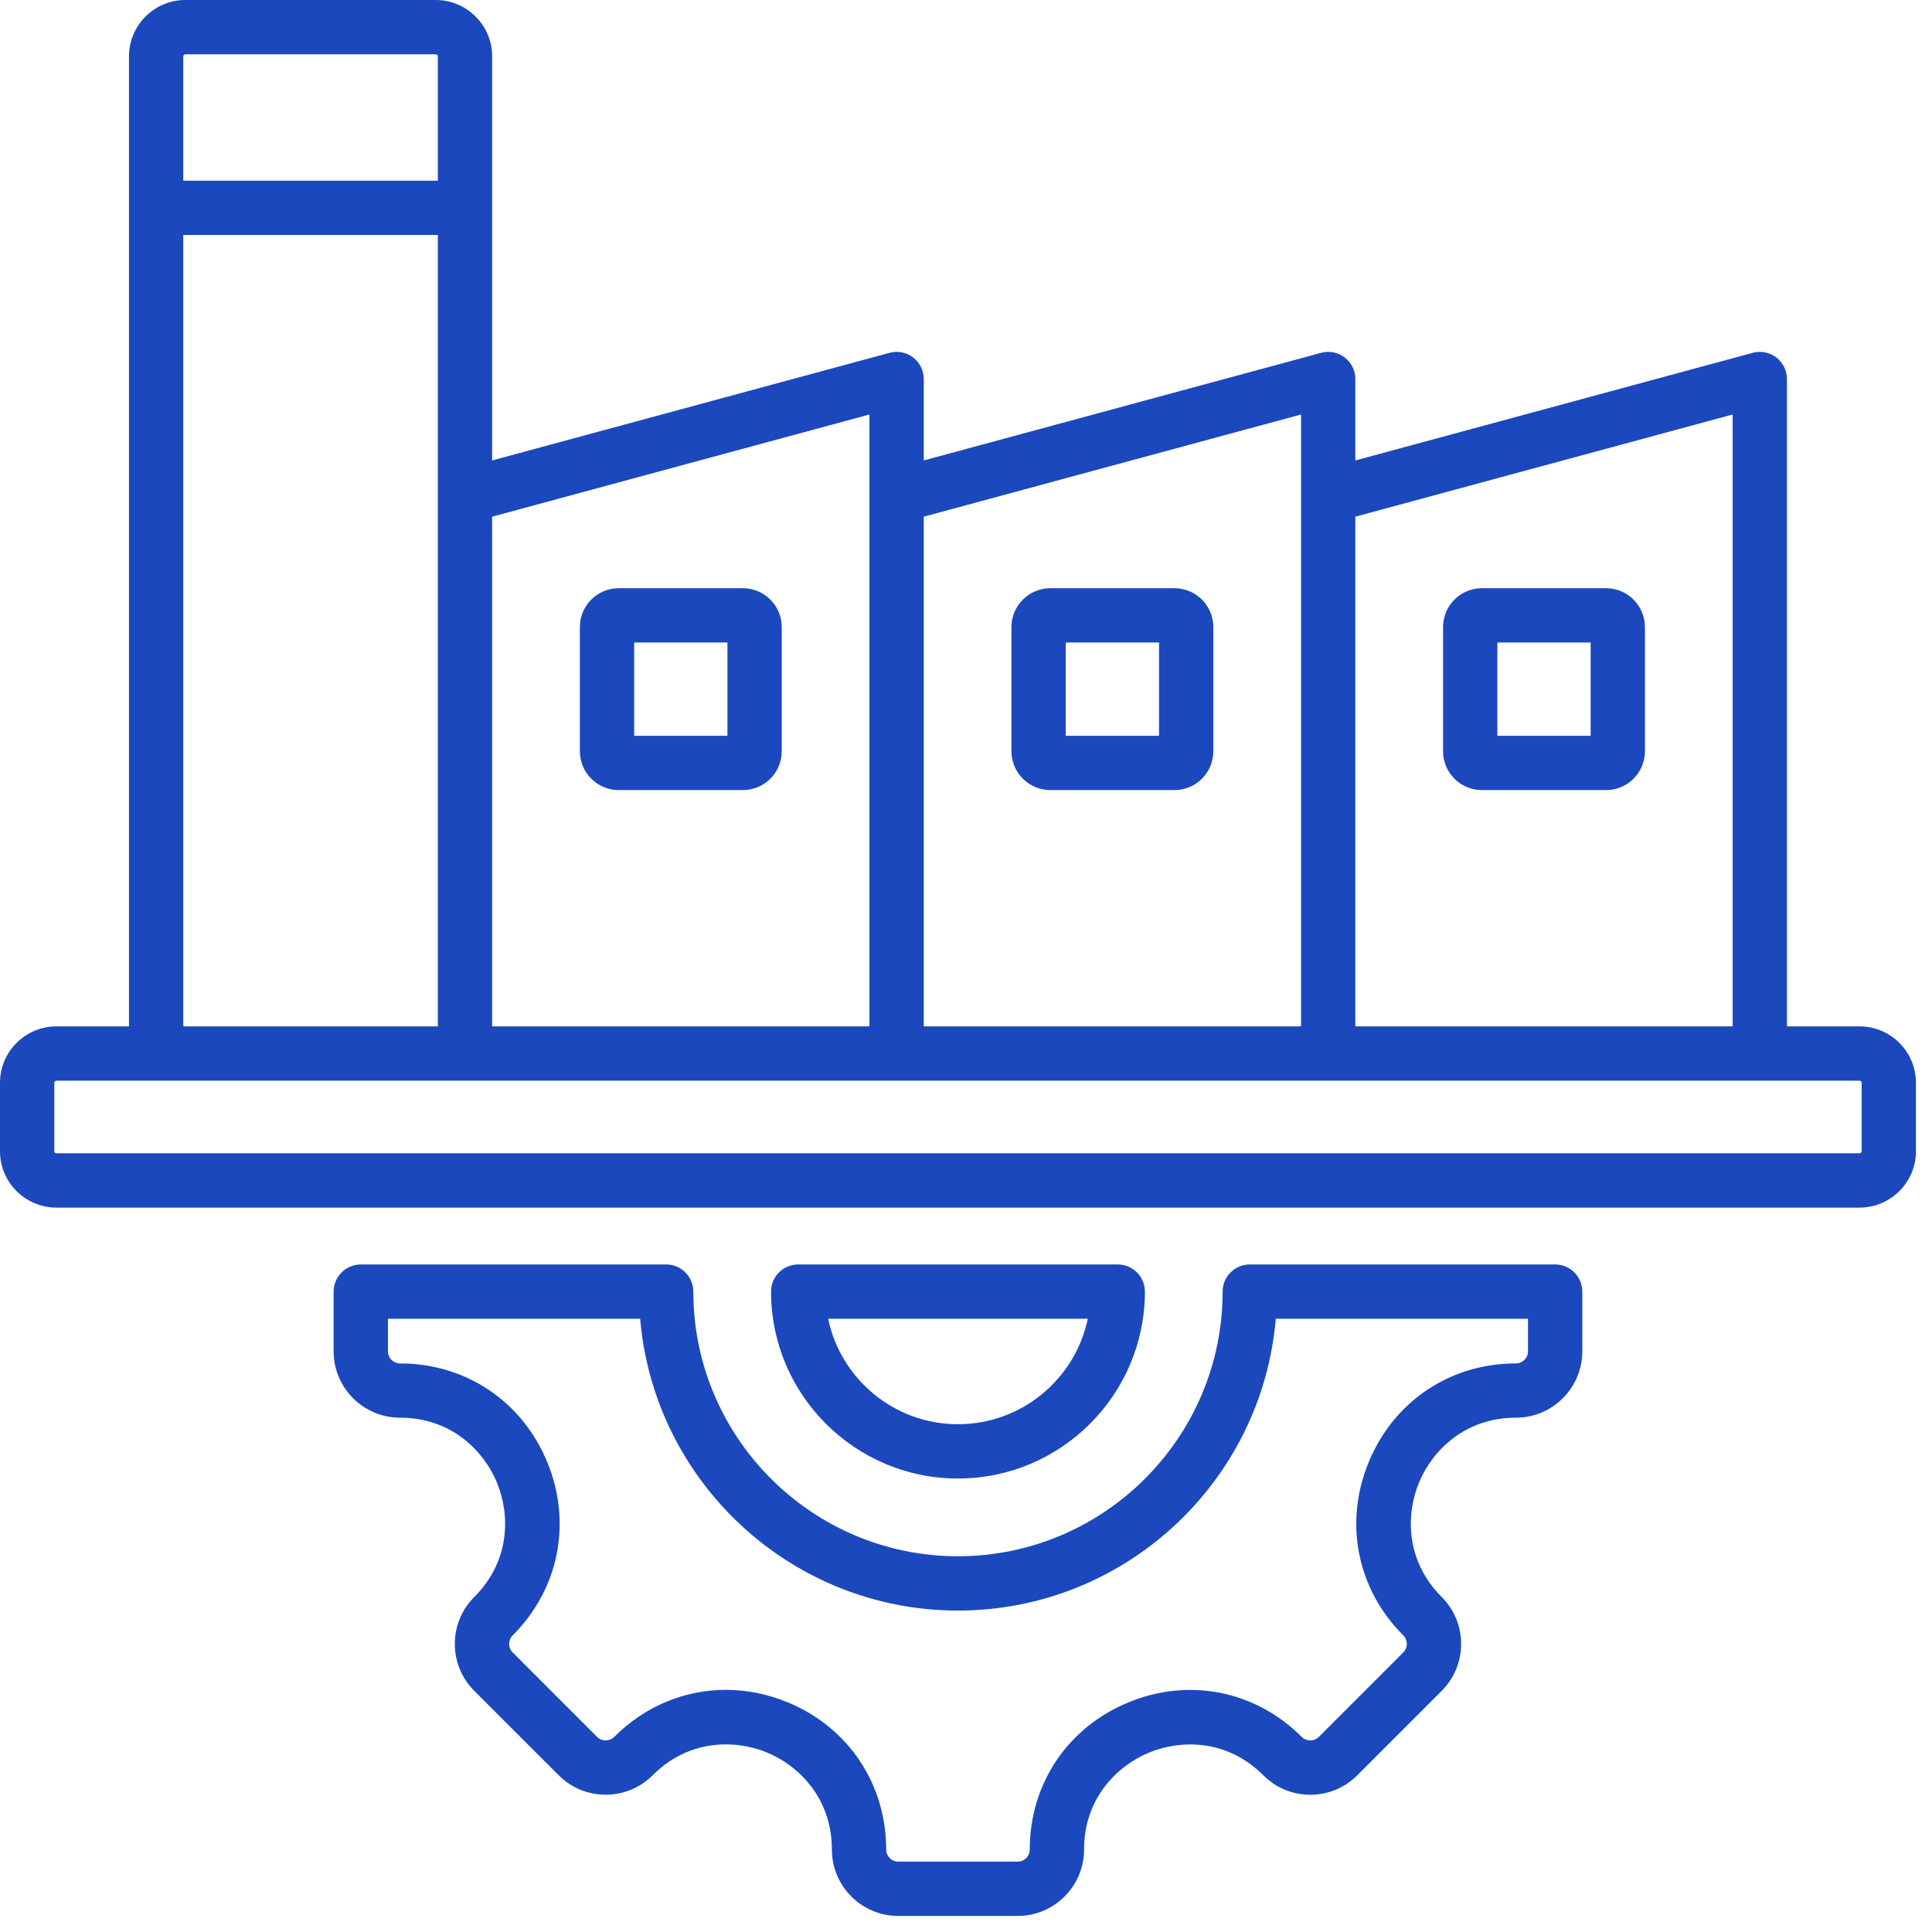 <svg width="74" height="74" viewBox="0 0 74 74" fill="none" xmlns="http://www.w3.org/2000/svg">
<path d="M59.566 48.432H47.869C47.295 48.432 46.829 48.897 46.829 49.472C46.829 55.061 42.282 59.608 36.692 59.608C31.103 59.608 26.556 55.061 26.556 49.472C26.556 48.897 26.09 48.432 25.516 48.432H13.819C13.245 48.432 12.779 48.897 12.779 49.472V51.759C12.779 53.161 13.92 54.301 15.322 54.301C17.3 54.301 18.537 55.585 19.034 56.786C19.532 57.987 19.565 59.769 18.166 61.168C17.686 61.648 17.421 62.286 17.421 62.966C17.421 63.645 17.686 64.283 18.166 64.764L21.401 67.998C22.392 68.99 24.005 68.99 24.996 67.998C26.397 66.597 28.179 66.629 29.38 67.126C30.58 67.624 31.863 68.861 31.863 70.843C31.863 72.245 33.003 73.385 34.405 73.385H38.98C40.381 73.385 41.522 72.244 41.522 70.843C41.522 68.864 42.805 67.627 44.007 67.13C45.208 66.632 46.99 66.599 48.389 67.998C48.869 68.479 49.507 68.743 50.186 68.743C50.866 68.743 51.504 68.479 51.984 67.999L55.219 64.764C55.699 64.284 55.964 63.645 55.964 62.966C55.964 62.287 55.699 61.648 55.219 61.168C53.82 59.769 53.853 57.987 54.351 56.786C54.848 55.585 56.085 54.301 58.063 54.301C59.465 54.301 60.606 53.161 60.606 51.759V49.472C60.605 48.897 60.14 48.432 59.566 48.432ZM58.526 51.759C58.526 52.014 58.318 52.222 58.063 52.222C55.551 52.222 53.392 53.666 52.429 55.99C51.466 58.315 51.972 60.862 53.748 62.639C53.866 62.757 53.884 62.894 53.884 62.966C53.884 63.037 53.866 63.175 53.748 63.293L50.514 66.528C50.396 66.646 50.258 66.663 50.186 66.663C50.115 66.663 49.977 66.646 49.859 66.528C48.083 64.751 45.535 64.246 43.211 65.209C40.886 66.171 39.442 68.33 39.442 70.843C39.442 71.097 39.235 71.305 38.98 71.305H34.405C34.15 71.305 33.943 71.097 33.943 70.843C33.943 68.328 32.499 66.167 30.176 65.205C29.397 64.883 28.593 64.725 27.802 64.725C26.231 64.725 24.708 65.345 23.526 66.528C23.345 66.708 23.052 66.708 22.871 66.528L19.637 63.293C19.519 63.175 19.501 63.038 19.501 62.966C19.501 62.894 19.519 62.757 19.637 62.639C21.413 60.862 21.919 58.315 20.956 55.99C19.993 53.666 17.834 52.222 15.322 52.222C15.067 52.222 14.859 52.014 14.859 51.759V50.512H24.52C25.049 56.763 30.307 61.688 36.693 61.688C43.078 61.688 48.336 56.763 48.865 50.512H58.526V51.759H58.526ZM43.852 49.472C43.852 48.897 43.386 48.432 42.812 48.432H30.573C29.998 48.432 29.533 48.897 29.533 49.472C29.533 53.419 32.745 56.631 36.692 56.631C40.64 56.631 43.852 53.419 43.852 49.472ZM31.72 50.511H41.665C41.184 52.816 39.137 54.551 36.692 54.551C34.248 54.551 32.201 52.816 31.72 50.511ZM71.226 39.313H68.444V14.517C68.444 14.193 68.293 13.888 68.036 13.691C67.779 13.495 67.445 13.429 67.132 13.514L51.913 17.636V14.517C51.913 14.193 51.762 13.888 51.505 13.691C51.248 13.495 50.914 13.429 50.601 13.514L35.382 17.636V14.517C35.382 14.193 35.231 13.888 34.974 13.691C34.717 13.495 34.382 13.429 34.07 13.514L18.85 17.636V2.159C18.85 0.969 17.881 0 16.691 0H7.1C5.909 0 4.941 0.969 4.941 2.159V39.313H2.159C0.969 39.313 0 40.282 0 41.472V44.095C0 45.285 0.969 46.254 2.159 46.254H71.226C72.416 46.254 73.385 45.285 73.385 44.095V41.472C73.385 40.282 72.416 39.313 71.226 39.313ZM66.365 15.876V39.313H51.913V19.79L66.365 15.876ZM49.833 15.876V39.313H35.382V19.79L49.833 15.876ZM33.302 15.876V39.313H18.85V19.79L33.302 15.876ZM7.1 2.08H16.691C16.733 2.08 16.77 2.117 16.77 2.159V6.92H7.02V2.159C7.02 2.117 7.057 2.08 7.1 2.08ZM7.02 9H16.77V39.313H7.02V9ZM71.305 44.095C71.305 44.137 71.268 44.174 71.226 44.174H2.159C2.117 44.174 2.08 44.137 2.08 44.095V41.472C2.08 41.43 2.117 41.393 2.159 41.393H71.226C71.268 41.393 71.305 41.43 71.305 41.472V44.095ZM23.698 30.262H28.454C29.275 30.262 29.942 29.595 29.942 28.775V24.018C29.942 23.198 29.275 22.53 28.454 22.53H23.698C22.877 22.53 22.21 23.198 22.21 24.018V28.775C22.21 29.595 22.877 30.262 23.698 30.262ZM24.29 24.61H27.862V28.183H24.29V24.61ZM40.229 30.262H44.986C45.806 30.262 46.473 29.595 46.473 28.775V24.018C46.473 23.198 45.806 22.53 44.986 22.53H40.229C39.409 22.53 38.741 23.198 38.741 24.018V28.775C38.741 29.595 39.409 30.262 40.229 30.262ZM40.821 24.61H44.394V28.183H40.821V24.61ZM56.76 30.262H61.517C62.337 30.262 63.005 29.595 63.005 28.775V24.018C63.005 23.198 62.337 22.53 61.517 22.53H56.76C55.94 22.53 55.273 23.198 55.273 24.018V28.775C55.273 29.595 55.94 30.262 56.76 30.262ZM57.353 24.61H60.925V28.183H57.353V24.61Z" fill="#1B48BD"/>
</svg>
